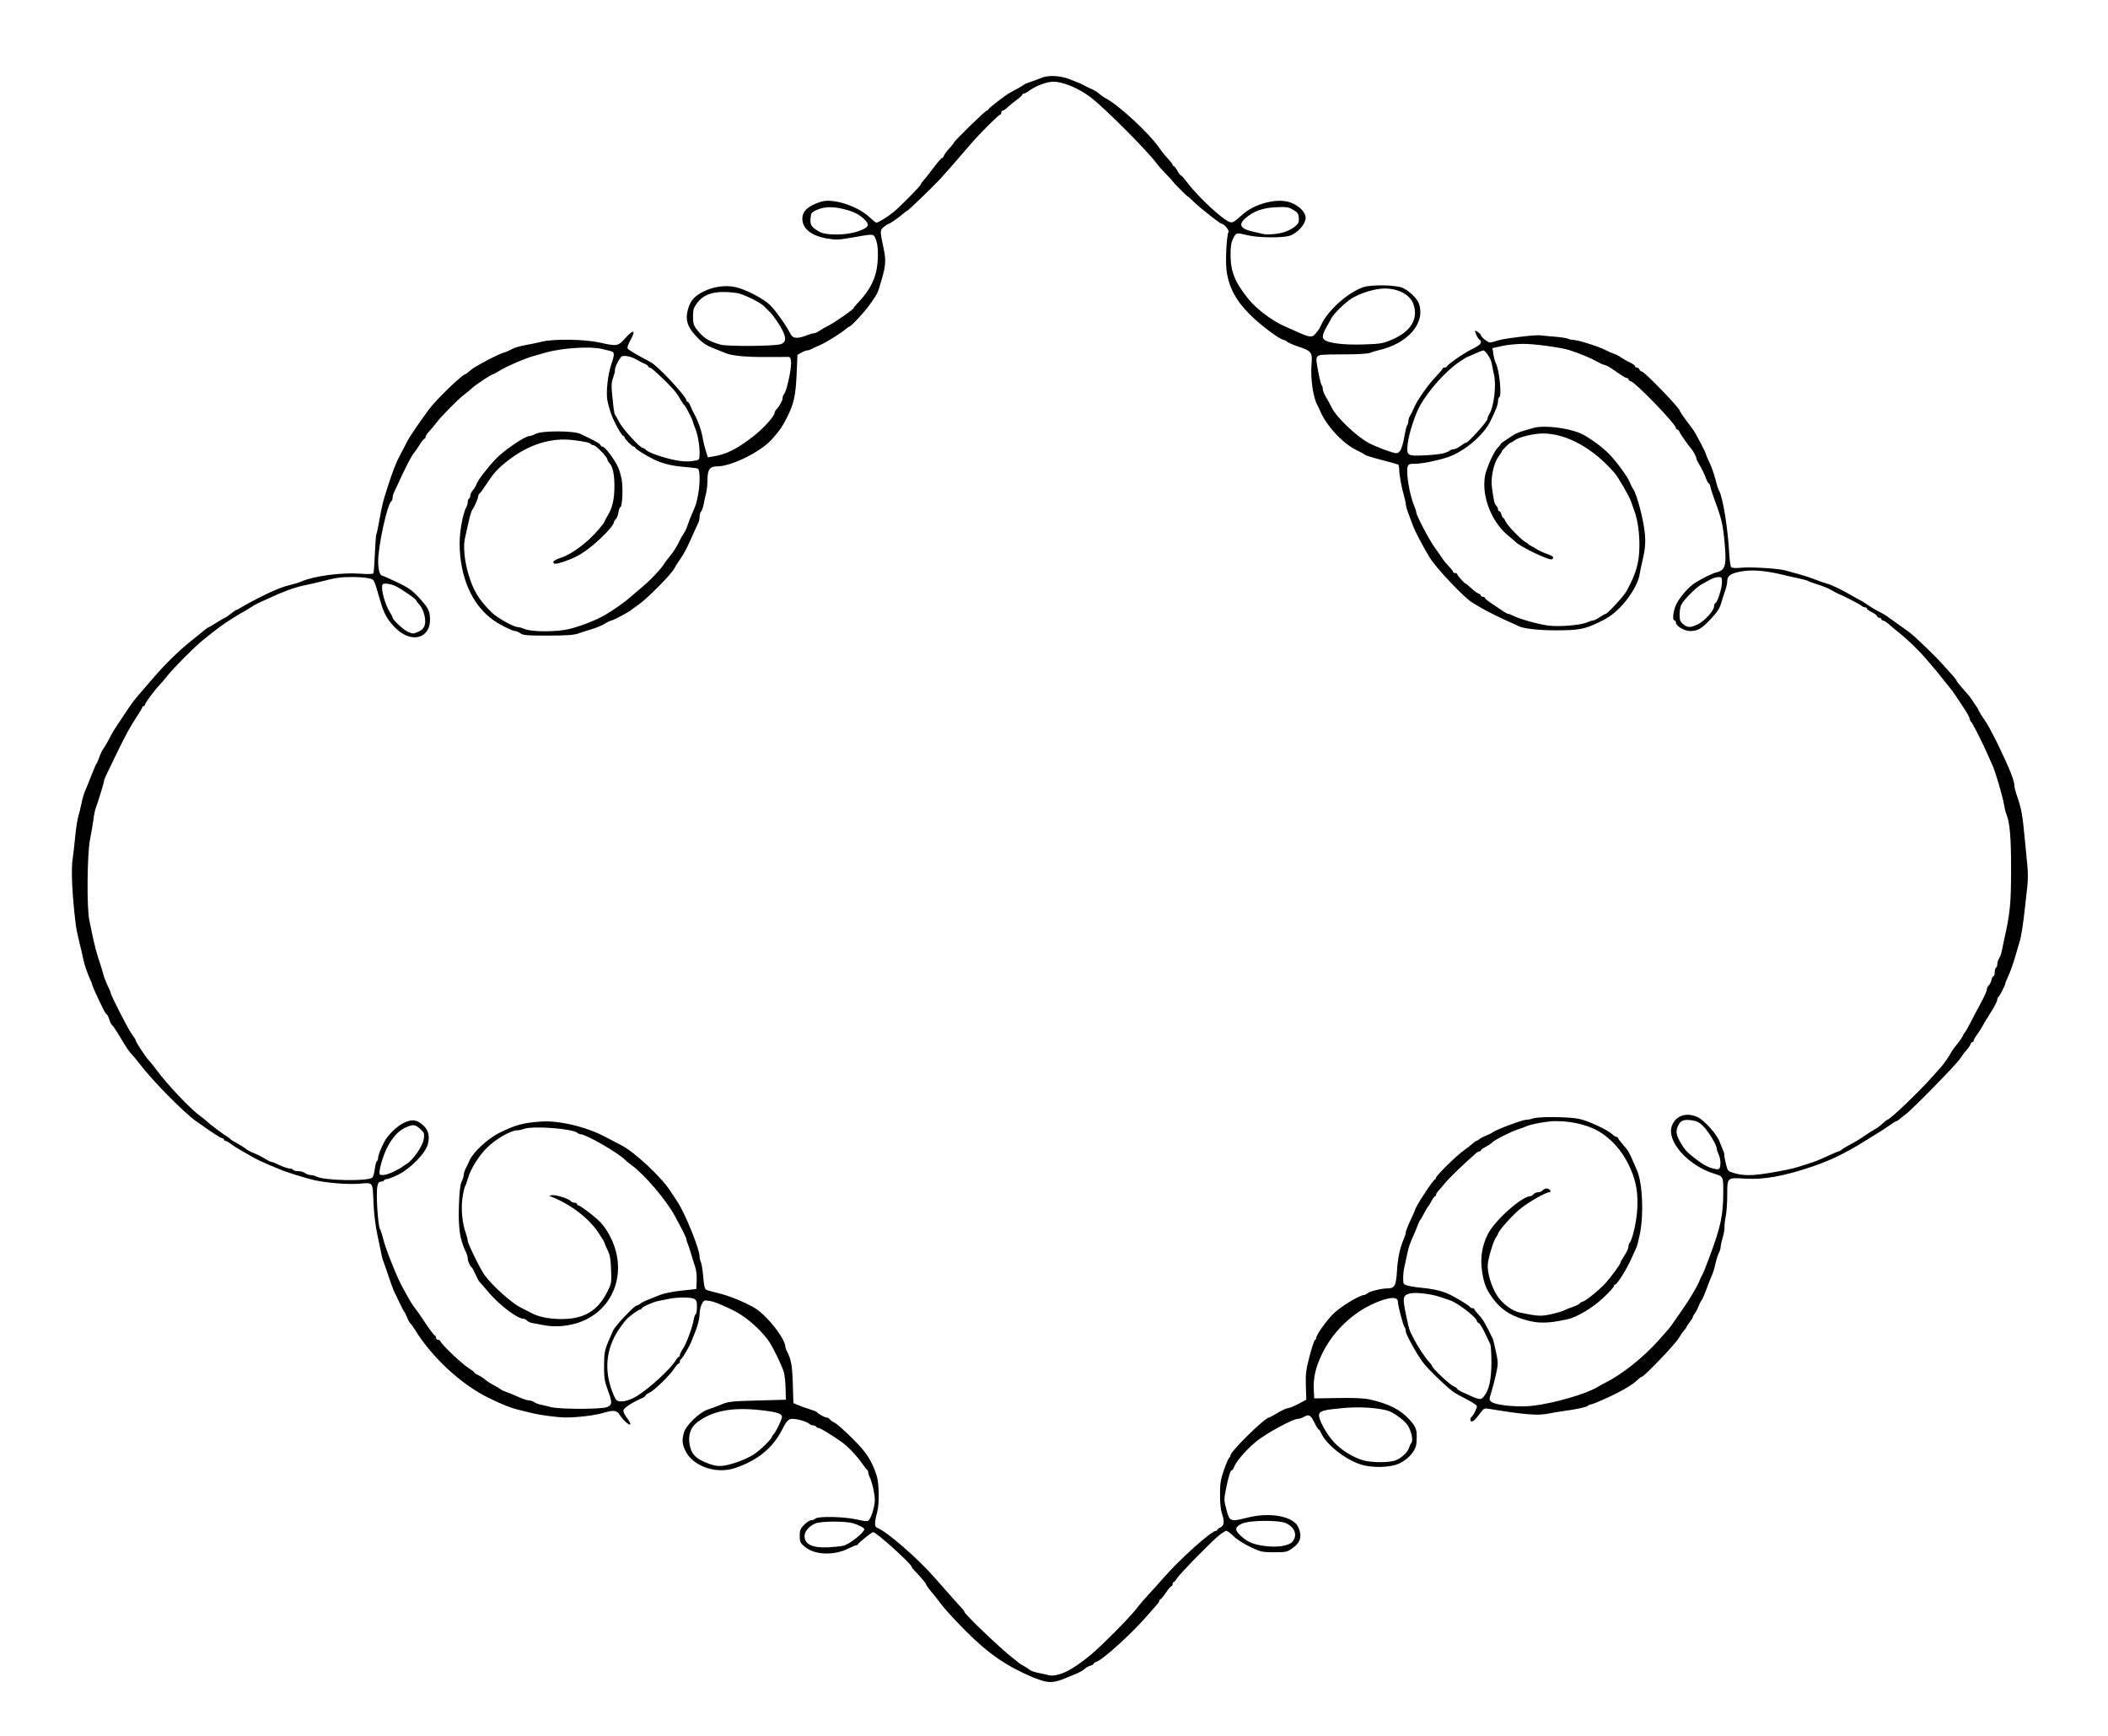 <?xml version="1.0" encoding="UTF-8" standalone="no"?>
<!-- Created with Inkscape (http://www.inkscape.org/) -->

<svg
   xmlns:dc="http://purl.org/dc/elements/1.1/"
   xmlns:cc="http://creativecommons.org/ns#"
   xmlns:rdf="http://www.w3.org/1999/02/22-rdf-syntax-ns#"
   xmlns:svg="http://www.w3.org/2000/svg"
   xmlns="http://www.w3.org/2000/svg"
   xmlns:sodipodi="http://sodipodi.sourceforge.net/DTD/sodipodi-0.dtd"
   xmlns:inkscape="http://www.inkscape.org/namespaces/inkscape"
   id="svg2"
   version="1.1"
   inkscape:version="0.48.4 r9939"
   width="1600"
   height="1318"
   sodipodi:docname="vintage_calligraphy_border.png">
  <defs
     id="defs6" />
  <sodipodi:namedview
     pagecolor="#ffffff"
     bordercolor="#666666"
     borderopacity="1"
     objecttolerance="10"
     gridtolerance="10"
     guidetolerance="10"
     inkscape:pageopacity="0"
     inkscape:pageshadow="2"
     inkscape:window-width="1920"
     inkscape:window-height="990"
     id="namedview4"
     showgrid="false"
     inkscape:zoom="0.5"
     inkscape:cx="888.99103"
     inkscape:cy="679"
     inkscape:window-x="-8"
     inkscape:window-y="20"
     inkscape:window-maximized="1"
     inkscape:current-layer="svg2" />
  <path
     style="fill:#000000"
     d="m 790,1275.403 c -2.475,-0.826 -5.4,-1.89 -6.5,-2.365 -20.25,-8.744 -33.497,-17.933 -50.591,-35.094 -7.536,-7.566 -15.651,-16.386 -18.033,-19.6 -2.382,-3.214 -6.028,-7.82 -8.103,-10.235 -2.075,-2.415 -3.773,-4.797 -3.773,-5.294 0,-0.793 -3.83,-5.344 -9.25,-10.992 -0.963,-1.003 -1.75,-2.077 -1.75,-2.388 0,-2.157 -26.887,-26.436 -29.275,-26.436 -1.012,0 -10.999,7.993 -11.558,9.25 -0.183,0.412 -0.793,0.75 -1.355,0.75 -0.562,0 -3.211,1.1 -5.887,2.444 -11,5.525 -25.598,4.953 -33.04,-1.296 -3.558,-2.987 -3.884,-3.68 -3.884,-8.254 0,-4.311 0.458,-5.465 3.351,-8.444 1.843,-1.898 4.228,-3.45 5.3,-3.45 1.072,0 2.511,-0.562 3.199,-1.25 1.951,-1.951 22.026,-1.523 31.481,0.67 5.742,1.332 8.128,1.52 8.942,0.706 2.13,-2.13 4.725,-10.662 4.725,-15.538 7.7e-4,-4.649 -2.162,-14.033 -4.108,-17.824 -0.49,-0.955 -0.891,-2.38 -0.891,-3.167 0,-0.787 -0.338,-1.58 -0.75,-1.764 -0.412,-0.183 -2.291,-2.583 -4.174,-5.333 C 650.52,1105.305 643.325,1097.772 639,1094.715 631.488,1089.404 622.644,1084 621.466,1084 c -0.741,0 -1.626,-0.45 -1.966,-1 -0.34,-0.55 -1.344,-1 -2.23,-1 -0.887,0 -2.323,-0.597 -3.191,-1.327 -1.996,-1.678 -8.909,-3.672 -12.729,-3.672 -2.806,0 -4.469,1.747 -7.607,7.992 -7.114,14.158 -18.813,23.712 -36.027,29.421 -14.505,4.811 -32.275,-1.618 -37.737,-13.653 -2.219,-4.889 -2.404,-7.638 -0.889,-13.261 1.456,-5.405 11.851,-15.513 17.986,-17.49 2.434,-0.784 7.125,-2.534 10.425,-3.888 5.529,-2.268 7.687,-2.507 27.5,-3.042 l 21.5,-0.58 -0.206,-8.5 c -0.113,-4.675 -0.728,-10.3 -1.366,-12.5 -1.505,-5.189 -9.201,-20.751 -12.141,-24.55 -7.745,-10.01 -17.943,-18.476 -27.787,-23.069 -10.396,-4.85 -13.037,-5.863 -16.887,-6.479 -3.607,-0.577 -3.966,-0.404 -5.486,2.644 -0.895,1.794 -1.633,5.104 -1.641,7.357 -0.013,3.703 -1.579,9.747 -3.912,15.096 -0.48,1.1 -1.463,3.575 -2.185,5.5 -1.483,3.954 -6.997,13.326 -8.139,13.833 -0.412,0.183 -0.75,0.971 -0.75,1.75 0,0.779 -0.39,1.417 -0.867,1.417 -0.477,0 -2.073,1.821 -3.546,4.048 -3.488,5.271 -15.188,16.608 -18.78,18.198 -1.544,0.683 -2.807,1.594 -2.807,2.023 0,0.429 -1.012,1.239 -2.25,1.799 -8.413,3.807 -14.279,7.634 -14.544,9.489 -0.163,1.138 1.059,3.76 2.735,5.869 1.666,2.097 2.762,4.245 2.435,4.775 -0.706,1.143 -5.854,-3.55 -8.172,-7.451 -1.908,-3.21 -4.917,-3.535 -12.069,-1.305 -5.979,1.865 -19.833,3.564 -28.686,3.519 -6.878,-0.035 -20.689,-1.919 -27.448,-3.743 -1.925,-0.52 -5.953,-1.522 -8.951,-2.227 -5.281,-1.242 -11.158,-3.583 -21.549,-8.583 -21.127,-10.167 -43.717,-31.018 -56.78,-52.411 -1.175,-1.925 -2.649,-3.95 -3.274,-4.5 -0.626,-0.55 -1.744,-2.575 -2.485,-4.5 -0.741,-1.925 -1.626,-3.725 -1.966,-4 -0.34,-0.275 -2.105,-3.65 -3.923,-7.5 -1.818,-3.85 -3.706,-7.787 -4.196,-8.748 -0.49,-0.961 -2.275,-5.911 -3.967,-11 -1.692,-5.089 -3.458,-10.152 -3.925,-11.252 -0.467,-1.1 -1.087,-3.35 -1.377,-5 -0.291,-1.65 -1.654,-8.175 -3.031,-14.5 -1.534,-7.052 -2.71,-16.321 -3.041,-23.964 -0.757,-17.525 0.073,-16.343 -10.899,-15.52 -9.015,0.676 -23.77,-0.491 -34.137,-2.7 -5.007,-1.067 -21.24,-6.095 -25,-7.744 -1.1,-0.482 -5.15,-2.156 -9,-3.719 -3.85,-1.563 -9.25,-4.105 -12,-5.649 -11.146,-6.258 -14.141,-8.058 -17.183,-10.328 C 173.566,867.069 171.653,866 171.067,866 170.48,866 170,865.55 170,865 c 0,-0.55 -0.562,-1.002 -1.25,-1.004 -1.203,-0.004 -6.677,-3.557 -19.854,-12.886 -9.418,-6.668 -32.744,-30.303 -42.581,-43.145 -2.302,-3.005 -5.227,-6.563 -6.5,-7.907 -2.318,-2.446 -2.906,-3.335 -10.273,-15.514 C 87.365,780.945 85.3,778 84.952,778 84.605,778 83.726,776.2 83,774 c -0.726,-2.2 -1.618,-4 -1.983,-4 -0.364,0 -1.604,-1.913 -2.754,-4.25 C 73.972,757.028 70,748.282 70,747.554 70,747.141 69.345,745.384 68.545,743.651 66.083,738.321 63.873,731.714 62.975,727 c -0.472,-2.475 -1.735,-7.875 -2.808,-12 -1.073,-4.125 -2.26,-9.975 -2.638,-13 -2.784,-22.283 -3.72,-42.504 -2.338,-50.5 0.38,-2.2 1.21,-9.395 1.843,-15.989 0.633,-6.594 1.725,-13.794 2.426,-16 0.701,-2.206 1.811,-6.711 2.467,-10.011 0.656,-3.3 1.819,-7.35 2.584,-9 0.765,-1.65 2.875,-6.825 4.689,-11.5 1.814,-4.675 3.549,-8.725 3.855,-9 0.307,-0.275 1.052,-1.85 1.657,-3.5 1.888,-5.152 2.255,-5.919 4.305,-9 1.098,-1.65 2.914,-4.8 4.036,-7 2.395,-4.695 4.058,-7.398 9.362,-15.223 2.154,-3.177 5.073,-7.53 6.488,-9.674 1.415,-2.143 4.217,-5.743 6.229,-8 2.011,-2.257 6.514,-7.478 10.007,-11.603 9.286,-10.967 20.201,-21.728 29.861,-29.437 4.675,-3.731 9.516,-7.634 10.758,-8.673 1.242,-1.04 2.501,-1.89 2.798,-1.89 0.297,0 3.003,-1.575 6.012,-3.5 3.009,-1.925 5.735,-3.5 6.058,-3.5 0.323,0 2.291,-1.35 4.374,-3 2.083,-1.65 4.069,-3 4.414,-3 0.344,0 2.305,-1.057 4.356,-2.349 3.903,-2.457 18.926,-10.162 23.23,-11.914 1.375,-0.56 3.85,-1.599 5.5,-2.311 1.65,-0.711 5.25,-1.817 8,-2.458 2.75,-0.641 6.35,-1.758 8,-2.482 9.686,-4.253 30.775,-7.078 44.921,-6.017 5.765,0.432 9.586,0.329 9.956,-0.27 0.33,-0.534 0.853,-7.177 1.162,-14.762 0.309,-7.585 0.789,-14.158 1.066,-14.606 0.277,-0.448 1.169,-4.531 1.982,-9.073 2.354,-13.148 2.965,-15.675 6.358,-26.258 4.224,-13.178 6.873,-19.924 10.209,-26 1.51,-2.75 3.634,-6.814 4.721,-9.032 1.781,-3.634 9.186,-14.578 16.779,-24.799 C 331.203,303.2 351.1,284 353.291,284 c 0.322,0 2.003,-1.295 3.735,-2.877 3.146,-2.873 21.246,-12.405 25.974,-13.678 1.375,-0.37 3.85,-1.467 5.5,-2.436 1.65,-0.97 6.15,-2.313 10,-2.986 3.85,-0.673 9.625,-1.875 12.833,-2.672 8.95,-2.224 32.301,-1.883 43.608,0.636 13.352,2.974 14.115,2.856 19.369,-2.987 6.693,-7.444 8.658,-6.773 4.092,1.397 -1.429,2.557 -2.374,5.234 -2.099,5.95 0.429,1.117 5.515,4.176 17.716,10.653 5.381,2.857 26.981,26.02 26.981,28.933 0,0.587 0.406,1.067 0.902,1.067 0.496,0 1.373,1.238 1.949,2.75 0.576,1.512 1.913,4.325 2.971,6.25 3.26,5.932 5.579,12.651 6.729,19.5 0.37,2.2 1.358,6.167 2.197,8.815 l 1.525,4.815 4.114,-0.654 c 9.932,-1.58 17.909,-5.591 30.437,-15.303 C 579.516,325.209 588,315.798 588,313.231 c 0,-0.598 0.568,-1.682 1.263,-2.409 2.39,-2.501 4.737,-6.755 4.737,-8.586 0,-1.009 0.389,-2.263 0.864,-2.785 1.435,-1.578 3.185,-7.508 4.681,-15.854 1.448,-8.08 1.129,-12.545 -0.903,-12.661 -0.628,-0.036 -8.432,-0.009 -17.342,0.06 -15.148,0.117 -26.116,-0.969 -30.799,-3.051 -1.1,-0.489 -4.377,-1.801 -7.282,-2.915 -7.441,-2.854 -10.06,-4.628 -15.407,-10.436 -6.032,-6.553 -7.643,-11.771 -5.849,-18.954 1.791,-7.171 4.904,-10.849 12.228,-14.447 7.527,-3.697 16.246,-4.897 23.919,-3.291 7.42,1.553 20.973,8.529 26.204,13.487 4.139,3.924 12.441,15.62 15.671,22.078 1.854,3.706 5.499,3.894 13.332,0.687 1.548,-0.634 3.504,-1.153 4.346,-1.153 0.842,0 2.725,-0.821 4.185,-1.824 1.46,-1.003 4.666,-2.848 7.125,-4.099 5.089,-2.59 18.902,-12.233 18.979,-13.25 0.028,-0.37 1.288,-1.951 2.801,-3.513 9.63,-9.945 14.247,-19.183 15.276,-30.571 0.8,-8.848 0.113,-15.82 -1.929,-19.59 -1.437,-2.652 -1.368,-2.653 -18.724,0.394 -8.914,1.565 -11.042,1.621 -17.774,0.47 C 615.772,178.994 609,173.526 609,166 c 0,-5.778 4.334,-9.733 14.101,-12.866 9.061,-2.907 27.86,3.152 37.125,11.966 2.255,2.145 4.463,3.9 4.906,3.9 1.487,0 8.323,-4.176 12.86,-7.856 C 683.375,156.779 699,140.89 699,139.782 c 0,-0.43 0.787,-1.585 1.75,-2.565 0.963,-0.981 4.348,-5.256 7.524,-9.5 3.176,-4.244 6.183,-7.717 6.683,-7.717 0.5,0 1.163,-0.787 1.474,-1.75 0.311,-0.963 2.141,-3.463 4.067,-5.556 C 722.424,110.601 724,108.635 724,108.325 724,107.264 747.828,84 748.915,84 749.512,84 750,83.658 750,83.24 c 0,-0.874 13.234,-11.13 16.646,-12.9 4.698,-2.437 8.903,-4.855 10.354,-5.952 0.825,-0.624 3.3,-1.68 5.5,-2.347 2.2,-0.667 5.538,-1.906 7.419,-2.753 5.38,-2.425 14.53,-2.052 22.081,0.9 8.539,3.338 9.234,3.637 11,4.723 0.825,0.508 3.272,1.697 5.438,2.642 2.166,0.946 4.866,2.596 6,3.668 1.134,1.072 3.378,2.638 4.987,3.48 9.76,5.11 32.963,26.6 40.271,37.299 1.69,2.475 4.7,6.22 6.689,8.321 1.988,2.102 3.615,4.239 3.615,4.75 0,0.511 0.379,0.929 0.843,0.929 0.463,0 1.691,1.575 2.727,3.5 1.037,1.925 2.218,3.5 2.626,3.5 0.407,0 2.519,2.362 4.691,5.25 8.481,11.271 27.715,29.11 32.749,30.374 2.135,0.536 2.945,0.037 9.68,-5.956 8.423,-7.495 23.458,-11.837 33.562,-9.693 7.517,1.595 14.121,7.422 14.121,12.46 0,4.654 -6.407,11.766 -12.176,13.517 -5.787,1.756 -23.67,1.538 -31.824,-0.387 -8.791,-2.076 -8.687,-2.098 -10.98,2.396 -1.55,3.039 -2.02,5.906 -2.02,12.322 0,12.743 3.335,21.051 13.501,33.633 6.363,7.876 18.939,17.22 28.499,21.176 1.375,0.569 4.525,1.967 7,3.108 10.263,4.728 12.67,5.182 14.824,2.799 2.701,-2.988 3.619,-4.337 4.87,-7.157 4.819,-10.86 19.856,-24.468 31.805,-28.785 5.921,-2.139 25.335,-1.836 30.198,0.472 5.316,2.522 11.05,8.178 12.381,12.213 4.885,14.802 -8.733,30.236 -31.079,35.223 -1.925,0.43 -4.767,1.289 -6.315,1.909 -1.721,0.69 -9.736,1.128 -20.628,1.128 -14.979,0 -18.02,0.25 -19.117,1.573 -1.08,1.301 -0.987,3.244 0.539,11.25 1.014,5.323 2.222,10.105 2.683,10.627 0.461,0.522 0.858,1.873 0.881,3 0.024,1.127 1.135,3.85 2.47,6.05 1.334,2.2 3.327,5.86 4.429,8.134 3.452,7.126 19.016,21.928 28.033,26.661 5.83,3.06 18.326,7.705 20.727,7.705 2.938,0 4.623,-3.481 6.292,-13 0.723,-4.125 1.695,-7.928 2.161,-8.45 0.465,-0.522 0.846,-1.885 0.846,-3.027 0,-1.143 0.595,-2.965 1.322,-4.05 0.727,-1.085 1.951,-3.548 2.72,-5.473 2.216,-5.548 10.46,-17.43 16.457,-23.722 3.025,-3.174 5.501,-6.11 5.501,-6.524 0,-0.415 0.637,-0.754 1.417,-0.754 0.779,0 1.567,-0.338 1.75,-0.75 0.807,-1.817 12.93,-10.219 19.083,-13.226 4.737,-2.315 6.75,-3.854 6.75,-5.162 0,-1.024 -0.367,-1.863 -0.815,-1.863 -0.448,0 -1.566,-1.575 -2.484,-3.5 -0.918,-1.925 -1.339,-3.486 -0.935,-3.468 1.068,0.046 4.234,2.571 4.234,3.376 0,1.307 5.298,5.592 6.896,5.577 0.882,-0.008 3.603,-0.711 6.046,-1.561 4.233,-1.474 28.843,-4.451 32.111,-3.884 0.854,0.148 5.579,0.589 10.5,0.98 4.921,0.391 9.705,1.109 10.631,1.595 0.926,0.486 2.66,0.884 3.854,0.884 3.348,0 18.933,4.838 23.962,7.438 2.475,1.28 5.625,2.664 7,3.076 1.375,0.412 3.844,1.702 5.487,2.868 1.643,1.165 4.681,2.884 6.75,3.82 2.07,0.936 3.763,2.173 3.763,2.75 0,0.577 0.627,1.049 1.393,1.049 0.766,0 1.652,0.675 1.969,1.5 0.317,0.825 1.142,1.5 1.834,1.5 1.907,0 28.805,27.842 28.805,29.817 0,0.459 1.913,3.367 4.25,6.464 2.337,3.097 5.032,6.739 5.987,8.095 2.19,3.109 9.763,17.696 9.763,18.805 0,0.456 1.167,3.189 2.593,6.074 1.426,2.885 3.405,8.476 4.397,12.425 0.993,3.949 2.186,7.774 2.651,8.5 2.947,4.601 6.857,28.651 7.922,48.723 0.245,4.621 0.866,8.909 1.379,9.528 0.621,0.749 3.213,0.919 7.746,0.51 7.603,-0.687 27.918,0.559 33.312,2.042 1.925,0.529 6.65,1.825 10.5,2.88 3.85,1.054 9.475,2.906 12.5,4.114 3.025,1.208 6.85,2.538 8.5,2.955 3.468,0.877 11.798,4.873 19,9.115 2.75,1.62 5.675,3.245 6.5,3.612 0.825,0.367 2.848,1.606 4.496,2.754 3.47,2.418 7.936,5.072 11.504,6.837 1.375,0.68 2.95,1.585 3.5,2.011 0.55,0.426 4.545,3.278 8.878,6.338 4.333,3.06 8.548,6.089 9.367,6.733 4.564,3.586 19.563,18.085 24.577,23.758 3.202,3.623 6.915,7.766 8.25,9.206 1.335,1.44 2.428,2.925 2.428,3.3 0,0.375 1.825,2.757 4.055,5.294 2.23,2.537 4.639,5.287 5.353,6.112 0.714,0.825 2.141,2.85 3.172,4.5 1.031,1.65 2.11,3.225 2.399,3.5 0.289,0.275 1.176,1.85 1.972,3.5 0.796,1.65 2.595,4.571 3.998,6.492 1.403,1.921 3.329,5.071 4.279,7 0.951,1.929 2.151,4.183 2.667,5.008 1.134,1.812 9.142,18.726 11.837,25 2.666,6.206 4.267,11.287 4.267,13.538 0,1.043 0.618,3.711 1.373,5.929 4.171,12.25 4.605,14.635 6.734,37.033 0.575,6.05 1.376,14.375 1.78,18.5 0.404,4.125 0.364,10.65 -0.089,14.5 -0.453,3.85 -1.251,11.05 -1.773,16 -1.246,11.82 -2.858,22.275 -4.008,26 -0.509,1.65 -2.103,7.05 -3.542,12 -1.439,4.95 -3.709,11.334 -5.045,14.187 -1.336,2.853 -2.428,5.553 -2.427,6 0,1.251 -4.406,9.77 -5.253,10.146 -0.412,0.183 -0.75,0.957 -0.75,1.72 0,1.493 -2.25,5.758 -6.663,12.632 -1.524,2.373 -3.621,5.89 -4.661,7.815 -1.04,1.925 -2.967,4.932 -4.283,6.683 -1.316,1.751 -2.393,3.663 -2.393,4.25 0,0.587 -0.42,1.067 -0.933,1.067 -0.513,0 -1.183,0.787 -1.489,1.75 -0.306,0.963 -1.63,2.907 -2.942,4.321 -1.312,1.414 -3.508,4.339 -4.879,6.5 -2.763,4.353 -36.322,38.635 -41.594,42.49 -1.835,1.342 -3.94,3.002 -4.678,3.69 -0.738,0.688 -1.652,1.25 -2.03,1.25 -0.378,0 -2.773,1.462 -5.321,3.25 -2.549,1.788 -5.534,3.784 -6.634,4.436 -1.1,0.652 -6.95,4.272 -13,8.043 -13.879,8.652 -25.084,14.065 -38.741,18.717 -21.503,7.325 -36.822,10.096 -51.025,9.231 -13.956,-0.85 -13.734,-1.048 -13.734,12.222 0,5.956 -0.498,13.252 -1.106,16.215 -0.608,2.963 -1.051,6.752 -0.983,8.422 0.067,1.669 -0.555,5.269 -1.383,8 -0.828,2.731 -1.514,5.865 -1.523,6.965 -0.01,1.1 -0.644,3.203 -1.411,4.673 -0.767,1.47 -1.895,5.07 -2.507,8 -0.612,2.93 -1.741,6.677 -2.508,8.327 -0.767,1.65 -2.625,6.375 -4.128,10.5 -1.503,4.125 -3.27,8.175 -3.927,9 -0.656,0.825 -1.792,3.075 -2.523,5 -0.731,1.925 -1.93,4.21 -2.665,5.079 -0.734,0.868 -1.335,1.951 -1.335,2.406 0,0.455 -1.125,2.302 -2.5,4.105 -1.375,1.803 -2.5,3.533 -2.5,3.844 0,0.312 -0.787,1.415 -1.75,2.452 -0.963,1.037 -2.875,3.807 -4.25,6.157 -2.535,4.331 -26.127,28.958 -27.742,28.958 -0.483,0 -2.208,1.3 -3.833,2.888 -2.494,2.438 -7.288,5.5 -14.425,9.212 -6.539,3.401 -18.997,8.9 -20.163,8.9 -0.79,0 -1.88,0.443 -2.422,0.985 -1.083,1.083 -8.609,2.757 -17.915,3.985 -3.3,0.435 -8.7,1.342 -12,2.016 -8.251,1.683 -18.097,0.912 -45.051,-3.528 -3.84,-0.633 -4.203,-0.467 -6.964,3.188 -3.84,5.083 -5.124,6.355 -6.414,6.355 -1.319,0 -1.422,-2.665 -0.135,-3.461 1.188,-0.734 4.063,-6.449 4.063,-8.077 0,-0.677 -2.812,-2.681 -6.25,-4.455 -3.438,-1.774 -8.064,-4.28 -10.281,-5.57 -4.425,-2.575 -20.459,-17.886 -24.544,-23.438 -4.881,-6.633 -12.926,-21.192 -12.926,-23.393 0,-1.213 -0.404,-2.634 -0.897,-3.156 -1.059,-1.122 -5.103,-16.5 -5.103,-19.404 0,-4.379 -8.002,-3.492 -20,2.217 -16.115,7.668 -30.101,21.706 -37.766,37.907 -4.768,10.078 -6.495,17.736 -6.051,26.828 l 0.317,6.497 18,-0.296 c 13.048,-0.215 19.788,0.104 24.5,1.159 14.017,3.138 23.255,7.864 29.863,15.279 5.402,6.061 5.894,7.744 5.22,17.864 -0.353,5.309 -5.532,11.612 -12.374,15.062 -6.987,3.522 -21.073,3.971 -30.209,0.963 -11.809,-3.888 -25.968,-15.183 -29.753,-23.734 -0.679,-1.535 -1.535,-2.79 -1.902,-2.79 -0.367,0 -1.629,-1.989 -2.806,-4.419 -3.093,-6.39 -4.514,-7.322 -8.009,-5.258 -1.561,0.922 -3.77,1.677 -4.908,1.677 -3.79,0 -24.232,11.105 -31.601,17.166 -7.401,6.088 -15.234,15.032 -16.713,19.084 -0.552,1.512 -1.375,2.75 -1.829,2.75 -1.073,0 -2.496,4.593 -4.483,14.464 -1.491,7.407 -1.483,8.422 0.115,14.5 2.703,10.282 2.85,10.345 16.25,7.01 17.619,-4.385 35.156,-0.961 38.716,7.559 2.864,6.854 1.455,11.436 -4.876,15.863 -3.884,2.716 -4.745,2.895 -13.745,2.863 -9.13,-0.032 -10.02,-0.233 -18.109,-4.094 -4.838,-2.309 -10.256,-5.809 -12.56,-8.113 -2.229,-2.229 -4.718,-4.053 -5.53,-4.053 -0.812,0 -3.678,1.891 -6.368,4.201 -7.347,6.311 -29.339,28.903 -31.196,32.046 -0.894,1.514 -1.979,2.752 -2.41,2.752 -0.431,0 -0.784,0.675 -0.784,1.5 0,0.825 -0.38,1.5 -0.844,1.5 -0.464,0 -2.376,2.249 -4.25,4.998 -1.874,2.749 -3.744,4.999 -4.157,5 -0.412,10e-4 -0.75,0.452 -0.75,1.002 0,0.55 -0.787,1.84 -1.75,2.866 -0.963,1.026 -3.775,4.239 -6.25,7.139 -12.126,14.21 -34.723,34.819 -40.019,36.501 -1.089,0.346 -1.981,1 -1.981,1.453 0,0.453 -1.113,1.103 -2.472,1.445 -1.36,0.341 -3.272,1.426 -4.25,2.41 -0.978,0.984 -3.803,2.608 -6.278,3.608 -2.475,1 -5.4,2.211 -6.5,2.691 -9.43,4.118 -13.62,4.586 -20.5,2.291 z m 15.715,-5.01 c 5.495,-1.845 14.128,-7.444 22.785,-14.778 8.82,-7.472 29.361,-28.275 34.18,-34.616 2.299,-3.025 6.574,-8.035 9.5,-11.133 2.926,-3.098 7.57,-8.241 10.32,-11.429 12.443,-14.423 36.907,-36.438 40.491,-36.438 0.555,0 1.009,-0.343 1.009,-0.763 0,-0.42 1.012,-1.207 2.25,-1.75 2.891,-1.268 3.301,-4.423 1.326,-10.217 -1.027,-3.014 -1.574,-8.135 -1.569,-14.698 0.01,-8.46 0.464,-11.402 2.863,-18.385 1.571,-4.572 3.368,-8.825 3.993,-9.45 0.625,-0.625 1.137,-1.558 1.137,-2.074 0,-2.969 26.122,-28.599 29.2,-28.651 0.385,-0.01 3.31,-1.586 6.5,-3.509 3.19,-1.924 6.7,-3.535 7.8,-3.58 1.1,-0.045 4.7,-1.509 8,-3.252 l 6,-3.17 -0.323,-10.5 c -0.282,-9.161 0.074,-12.03 2.792,-22.5 1.714,-6.6 3.546,-12.15 4.073,-12.333 0.527,-0.183 0.958,-0.819 0.958,-1.413 0,-2.389 7.42,-12.932 13,-18.472 5.501,-5.461 20.026,-14.282 23.518,-14.282 0.454,0 1.535,-0.598 2.404,-1.329 1.744,-1.468 10.707,-3.671 14.932,-3.671 5.7,0 6.776,-1.911 7.471,-13.27 0.607,-9.922 2.213,-17.395 5.267,-24.514 0.775,-1.806 1.409,-3.964 1.409,-4.796 0,-0.832 1.575,-4.876 3.5,-8.988 1.925,-4.112 3.5,-7.651 3.5,-7.866 0,-2.066 13.354,-22.557 15.25,-23.399 0.412,-0.183 0.75,-0.761 0.75,-1.283 0,-1.458 15.926,-17.064 21,-20.578 2.475,-1.714 5.494,-4.059 6.708,-5.211 1.214,-1.152 2.529,-2.095 2.921,-2.095 0.392,0 1.424,-0.601 2.292,-1.335 0.868,-0.734 3.154,-1.934 5.079,-2.665 1.925,-0.731 4.175,-1.861 5,-2.511 2.515,-1.98 22.52,-9.489 25.281,-9.489 1.424,0 3.776,-0.451 5.227,-1.003 4.015,-1.526 26.99,-1.331 34.992,0.298 6.944,1.414 21.512,8.204 25.429,11.853 1.093,1.018 2.457,1.852 3.03,1.852 0.573,0 1.049,0.338 1.057,0.75 0.01,0.412 1.791,2.775 3.962,5.25 3.799,4.332 4.566,5.615 7.628,12.75 0.767,1.788 2.041,4.713 2.831,6.5 4.202,9.506 5.333,32.727 2.335,47.968 -0.943,4.795 -2.123,9.52 -2.622,10.5 -0.499,0.98 -2.183,4.707 -3.744,8.282 -3.402,7.797 -10.96,20 -12.386,20 -0.561,0 -1.018,0.562 -1.015,1.25 0,0.688 -3.659,4.704 -8.138,8.925 -8.102,7.636 -20.237,14.874 -27.367,16.323 -10.126,2.058 -12.645,2.389 -18.589,2.443 -4.467,0.04 -9.276,-0.786 -14.933,-2.567 -10.686,-3.363 -17.37,-8.054 -23.333,-16.374 -4.705,-6.564 -6.252,-10.522 -7.696,-19.694 -1.609,-10.214 -0.104,-19.882 4.478,-28.764 5.351,-10.373 25.953,-28.644 32.201,-28.558 0.62,0.009 1.688,-0.659 2.372,-1.484 0.685,-0.825 2.26,-1.5 3.5,-1.5 1.24,0 2.833,-0.697 3.54,-1.548 0.707,-0.852 2.189,-1.414 3.294,-1.25 2.267,0.336 3.558,2.778 1.499,2.835 -2.906,0.08 -16.21,7.766 -22.437,12.963 -6.087,5.08 -16.396,16.751 -16.396,18.563 0,0.429 -0.601,1.49 -1.335,2.358 -1.79,2.118 -5.685,14.463 -6.361,20.162 -0.741,6.244 2.37,17.102 6.973,24.339 3.839,6.035 11.389,11.684 17.25,12.905 13.796,2.875 16.121,2.989 24.097,1.179 4.332,-0.983 8.776,-2.31 9.876,-2.948 1.1,-0.639 3.919,-1.775 6.264,-2.524 2.345,-0.75 4.763,-1.964 5.372,-2.698 0.609,-0.734 1.638,-1.335 2.286,-1.335 1.603,0 12.735,-9.062 17.191,-13.994 4.307,-4.767 11.385,-14.51 11.391,-15.679 0,-0.455 1.35,-2.852 2.996,-5.327 1.645,-2.475 2.993,-5.423 2.996,-6.55 0,-1.127 0.397,-2.478 0.876,-3 2.122,-2.313 5.223,-15.692 5.792,-24.987 0.746,-12.187 -0.59,-20.718 -4.799,-30.652 -4.679,-11.044 -11.461,-19.841 -20.365,-26.418 C 1208.499,854.745 1195.21,851 1180.624,851 c -5.707,0 -18.644,2.313 -22.124,3.955 -1.1,0.519 -4.025,1.599 -6.5,2.4 -5.379,1.74 -18.091,8.213 -19.5,9.93 -0.55,0.67 -2.688,2.107 -4.75,3.194 -2.062,1.087 -3.75,2.323 -3.75,2.748 0,0.425 -0.482,0.773 -1.071,0.773 -0.589,0 -1.706,0.562 -2.483,1.25 -11.011,9.753 -19.849,18.27 -23.473,22.622 -2.46,2.955 -5.036,5.96 -5.723,6.679 -0.688,0.719 -1.25,1.789 -1.25,2.378 0,0.589 -0.348,1.071 -0.773,1.071 -0.425,0 -1.658,1.688 -2.74,3.75 -1.082,2.062 -2.26,3.975 -2.618,4.25 -0.358,0.275 -1.688,2.525 -2.955,5 -1.268,2.475 -2.58,4.725 -2.916,5 -0.336,0.275 -1.196,2.075 -1.911,4 -0.715,1.925 -2.003,5.075 -2.863,7 -3.379,7.569 -4.109,9.716 -5.266,15.5 -0.66,3.3 -1.593,7.575 -2.073,9.5 -0.48,1.925 -0.875,5.603 -0.878,8.172 -0.01,4.404 0.181,4.729 3.244,5.662 1.788,0.544 6.4,1.277 10.25,1.629 8.34,0.761 14.558,2.106 20,4.323 4.541,1.85 16.828,9.245 17.333,10.431 0.183,0.43 0.971,0.783 1.75,0.783 0.779,0 1.421,0.338 1.425,0.75 0,0.412 1.552,2.378 3.438,4.368 2.887,3.045 5.311,7.176 10.494,17.882 0.399,0.825 1.538,5.398 2.53,10.162 1.711,8.216 1.717,9.065 0.113,16.5 -0.93,4.311 -2.538,10.539 -3.573,13.839 -1.797,5.731 -1.802,6.068 -0.116,7.524 3.155,2.722 20.774,4.39 31.93,3.022 15.77,-1.933 39.734,-8.858 48.312,-13.961 1.849,-1.1 4.937,-2.797 6.862,-3.772 12.433,-6.293 28.477,-19.108 39.828,-31.813 7.401,-8.284 9.33,-10.584 10.672,-12.722 0.55,-0.877 3.514,-5.123 6.587,-9.436 6.176,-8.668 12.65,-19.646 14.355,-24.342 0.3,-0.825 0.946,-2.175 1.435,-3 1.012,-1.704 1.665,-3.321 5.857,-14.5 8.3,-22.133 10.213,-31.215 10.246,-48.628 0.022,-11.698 -0.062,-11.877 -6.48,-13.827 -20.273,-6.159 -36.925,-24.907 -32.488,-36.577 2.961,-7.787 11.236,-10.463 19.695,-6.369 4.888,2.366 14.19,12.679 16.22,17.982 0.72,1.88 1.939,4.855 2.71,6.61 0.771,1.756 1.288,3.556 1.148,4 -0.14,0.444 0.375,3.4 1.143,6.567 1.388,5.723 1.428,5.769 6.416,7.25 8.563,2.543 16.8,2.002 40.157,-2.639 2.75,-0.546 6.8,-1.572 9,-2.279 2.2,-0.707 5.8,-1.856 8,-2.553 4.328,-1.372 6.932,-2.441 15.688,-6.44 3.128,-1.429 6.018,-2.598 6.421,-2.598 0.403,0 1.444,-0.61 2.312,-1.354 0.868,-0.745 4.054,-2.649 7.079,-4.23 3.025,-1.582 7.75,-4.467 10.5,-6.411 2.75,-1.944 6.221,-4.158 7.712,-4.919 1.492,-0.761 3.967,-2.598 5.5,-4.083 1.533,-1.485 3.337,-2.88 4.008,-3.101 2.756,-0.907 25.078,-22.393 34.779,-33.475 2.75,-3.142 5.465,-6.21 6.033,-6.819 1.598,-1.713 5.836,-7.83 7.133,-10.295 0.641,-1.219 1.659,-2.8 2.262,-3.514 3.275,-3.878 7.072,-9.174 7.072,-9.864 0,-0.435 0.562,-1.399 1.25,-2.142 0.688,-0.743 2.592,-4.038 4.231,-7.321 1.64,-3.284 5.127,-9.879 7.75,-14.655 2.623,-4.777 4.769,-9.559 4.769,-10.628 0,-1.069 0.646,-2.479 1.436,-3.134 0.79,-0.655 1.725,-2.51 2.079,-4.122 0.354,-1.612 1.058,-2.931 1.564,-2.931 0.506,0 0.92,-1.323 0.92,-2.941 0,-1.618 0.45,-3.219 1,-3.559 0.55,-0.34 1,-1.616 1,-2.837 0,-1.22 0.608,-3.106 1.35,-4.191 0.743,-1.085 1.639,-3.548 1.992,-5.473 0.353,-1.925 1.1,-5.525 1.66,-8 4.667,-20.626 5.354,-27.337 5.426,-53 0.07,-24.804 -0.927,-36.786 -3.577,-43 -0.586,-1.375 -1.414,-4.75 -1.84,-7.5 -0.849,-5.488 -6.325,-24.242 -8.468,-29 -0.743,-1.65 -2.336,-5.25 -3.54,-8 -4.133,-9.441 -11.452,-24.001 -12.727,-25.321 -0.702,-0.727 -1.276,-1.887 -1.276,-2.579 0,-0.691 -1.42,-3.472 -3.156,-6.179 -5.658,-8.823 -10.091,-15.308 -11.733,-17.167 -0.886,-1.003 -3.161,-3.833 -5.057,-6.289 -1.895,-2.456 -4.225,-5.365 -5.177,-6.465 -0.952,-1.1 -4.402,-5.15 -7.665,-9 -5.735,-6.765 -14.579,-15.326 -21.178,-20.5 -1.754,-1.375 -4.841,-3.962 -6.861,-5.749 -2.02,-1.787 -4.235,-3.25 -4.923,-3.25 C 1428.562,471 1428,470.55 1428,470 c 0,-0.55 -0.627,-1 -1.393,-1 -0.766,0 -1.625,-0.604 -1.908,-1.342 -0.283,-0.738 -2.131,-2.109 -4.107,-3.047 -1.976,-0.937 -3.592,-2.133 -3.592,-2.658 0,-0.524 -0.643,-0.953 -1.429,-0.953 -0.786,0 -2.027,-0.562 -2.759,-1.25 -1.172,-1.102 -13.787,-7.602 -17.813,-9.18 -0.825,-0.323 -3.058,-1.528 -4.962,-2.677 -1.904,-1.149 -6.404,-2.992 -10,-4.096 -3.596,-1.104 -6.988,-2.334 -7.538,-2.734 -0.55,-0.4 -3.7,-1.285 -7,-1.966 -3.3,-0.681 -7.575,-1.634 -9.5,-2.117 -16.216,-4.073 -26.557,-4.892 -36.201,-2.867 -6.396,1.343 -8.799,3.261 -8.799,7.022 0,1.554 -0.617,4.521 -1.37,6.595 -0.753,2.074 -2.13,6.37 -3.06,9.547 -1.32,4.512 -3.029,7.209 -7.806,12.315 C 1291.618,477.232 1288.636,479 1282.894,479 1278.364,479 1272,475.173 1272,472.449 1272,471.652 1271.55,471 1271,471 c -1.959,0 -0.991,-7.833 1.58,-12.788 2.886,-5.564 9.375,-12.898 13.92,-15.736 5.753,-3.592 13.021,-7.183 16,-7.905 7.129,-1.728 8.105,-5.124 6.498,-22.593 -1.246,-13.546 -2.28,-18.09 -7.047,-30.979 -1.729,-4.675 -3.377,-9.738 -3.661,-11.25 -0.284,-1.512 -0.855,-2.75 -1.268,-2.75 -0.413,0 -1.544,-2.138 -2.515,-4.75 -0.97,-2.612 -3.052,-6.888 -4.627,-9.5 -1.574,-2.612 -2.616,-4.75 -2.315,-4.75 0.521,0 -2.511,-5.949 -3.568,-7 -1.699,-1.69 -8.806,-11.797 -9.318,-13.25 -0.339,-0.963 -1.081,-1.75 -1.648,-1.75 -0.567,0 -1.031,-0.514 -1.031,-1.142 0,-2.888 -30.082,-34.114 -34.09,-35.386 -1.051,-0.333 -1.91,-1.026 -1.91,-1.539 0,-0.513 -0.468,-0.933 -1.04,-0.933 -0.572,0 -2.26,-0.821 -3.75,-1.825 -1.49,-1.004 -4.808,-3.254 -7.373,-5 -2.565,-1.746 -5.265,-3.18 -6,-3.187 -0.735,-0.007 -3.361,-1.184 -5.837,-2.616 -4.085,-2.364 -12.684,-5.932 -20.5,-8.506 -6.238,-2.054 -26.352,-4.83 -35.127,-4.848 -5.02,-0.01 -12.375,0.715 -16.344,1.612 l -7.217,1.63 0.693,4.62 c 0.381,2.541 1.18,5.52 1.776,6.62 2.678,4.944 4.749,24.746 2.719,26 -0.55,0.34 -1,1.701 -1,3.025 0,2.574 -1.591,6.747 -5.845,15.333 -5.381,10.859 -20.253,23.297 -32.655,27.309 -7.974,2.58 -19.163,4.833 -23.996,4.833 -4.561,0 -5.469,0.313 -6.03,2.082 -1.484,4.675 1.429,21.91 5.166,30.57 0.748,1.733 1.36,3.692 1.36,4.353 0,2.126 9.726,20.707 13.707,26.188 2.121,2.919 4.706,6.647 5.745,8.283 1.039,1.636 3.387,4.518 5.218,6.403 1.831,1.885 3.329,3.809 3.329,4.275 0,0.466 0.675,0.847 1.5,0.847 0.825,0 1.5,0.35 1.5,0.777 0,0.911 5.628,7.223 6.441,7.223 0.305,0 2.223,1.574 4.263,3.498 2.04,1.924 4.516,3.754 5.502,4.067 0.987,0.313 1.794,0.989 1.794,1.502 0,0.513 0.675,0.933 1.5,0.933 0.825,0 1.5,0.375 1.5,0.834 0,0.459 2.587,2.551 5.75,4.649 3.163,2.098 6.969,4.648 8.46,5.666 1.49,1.018 3.141,1.851 3.669,1.851 0.528,0 2.233,0.659 3.791,1.464 4.762,2.463 19.436,6.533 26.831,7.441 8.218,1.009 24.538,-0.375 29.151,-2.472 1.733,-0.788 3.766,-1.433 4.518,-1.433 0.752,0 3.022,-1.125 5.046,-2.5 2.023,-1.375 4.04,-2.503 4.482,-2.507 1.361,-0.013 13.69,-13.388 15.709,-17.042 7.425,-13.44 9.838,-21.814 9.925,-34.45 0.07,-10.126 -1.313,-19.819 -3.782,-26.5 -0.914,-2.475 -2.066,-5.775 -2.56,-7.334 -1.114,-3.518 -9.661,-18.326 -12.437,-21.547 -16.191,-18.79 -36.33,-29.96 -54.24,-30.083 -6.776,-0.046 -17.969,2.584 -21.404,5.03 -1.494,1.064 -2.97,1.935 -3.278,1.935 -0.728,0 -6.63,5.764 -6.63,6.475 0,0.298 -1.27,2.295 -2.821,4.437 -3.422,4.723 -5.742,15.669 -4.817,22.721 1.335,10.174 1.946,12.817 3.272,14.143 0.752,0.752 1.367,2.01 1.367,2.795 0,0.786 0.441,1.429 0.981,1.429 0.54,0 1.263,1.125 1.609,2.5 0.345,1.375 0.919,2.5 1.275,2.5 0.356,0 1.228,1.311 1.937,2.913 1.301,2.938 11.685,13.682 14.941,15.458 0.967,0.527 1.982,1.255 2.257,1.617 0.275,0.362 1.175,0.968 2,1.346 0.825,0.378 2.85,1.549 4.5,2.601 1.65,1.052 5.138,2.658 7.75,3.569 4.715,1.644 5.737,2.767 3.678,4.04 -1.913,1.183 -25.144,-10.04 -27.928,-13.492 -0.275,-0.341 -2.632,-2.342 -5.237,-4.446 -10.758,-8.689 -18.361,-25.059 -18.165,-39.113 0.078,-5.596 0.822,-8.784 3.696,-15.832 1.979,-4.854 4.747,-9.975 6.152,-11.38 1.405,-1.405 2.557,-2.83 2.561,-3.168 0,-0.338 1.691,-1.695 3.75,-3.016 2.059,-1.321 4.868,-3.141 6.243,-4.044 1.375,-0.903 4.525,-2.215 7,-2.915 2.475,-0.701 5.883,-1.694 7.573,-2.207 7.905,-2.4 26.258,-0.312 36.298,4.129 5.595,2.475 16.035,10.025 21.349,15.439 5.617,5.723 14.178,17.399 15.762,21.5 0.744,1.925 1.826,4.115 2.404,4.866 3.064,3.983 8.515,25.027 9.229,35.634 0.411,6.106 0.028,10.249 -1.617,17.5 -1.185,5.225 -2.4,11.008 -2.698,12.851 -1.031,6.362 -7.807,17.492 -14.949,24.554 -5.269,5.21 -8.93,7.759 -15.851,11.037 -11.021,5.22 -15.287,6.01 -32.5,6.02 -13.349,0.008 -24.949,-1.323 -28.611,-3.284 -1.039,-0.556 -3.689,-1.778 -5.889,-2.714 -6.38,-2.717 -19.728,-9.379 -23,-11.478 -1.65,-1.059 -4.35,-2.679 -6,-3.6 -5.794,-3.235 -27.786,-26.513 -32.486,-34.386 -5.54,-9.28 -10.823,-19.375 -12.561,-24 -0.723,-1.925 -2.246,-5.969 -3.384,-8.986 -1.138,-3.017 -2.069,-6.308 -2.069,-7.312 0,-1.004 -0.624,-3.936 -1.387,-6.514 -1.829,-6.185 -3.614,-16.03 -3.614,-19.939 0,-1.722 -0.345,-3.344 -0.767,-3.605 -0.422,-0.261 -6.13,-1.857 -12.684,-3.548 -6.554,-1.691 -12.172,-3.422 -12.483,-3.849 -0.311,-0.426 -3.266,-2.067 -6.566,-3.646 -10.589,-5.067 -23.462,-19.186 -27.904,-30.602 -0.321,-0.825 -0.976,-2.175 -1.457,-3 -3.442,-5.914 -5.583,-20.491 -4.658,-31.712 0.729,-8.838 -0.059,-9.874 -10.028,-13.201 -3.825,-1.276 -7.664,-2.943 -8.533,-3.704 C 976.053,258.622 974.903,258 974.365,258 c -2.67,0 -17.547,-11.128 -25.473,-19.054 -11.07,-11.07 -16.331,-21.023 -17.954,-33.97 -0.925,-7.381 0.102,-26.614 1.547,-28.952 C 933.153,174.943 929.152,170 927.609,170 926.201,170 910.234,157.407 905.202,152.329 903.388,150.498 901.671,149 901.387,149 900.851,149 890,138.013 890,137.47 c 0,-0.169 -2.144,-2.481 -4.764,-5.139 -2.62,-2.658 -5.944,-6.422 -7.386,-8.365 -7.025,-9.468 -38.309,-40.896 -49.37,-49.598 -9.012,-7.09 -21.369,-12.338 -29.097,-12.358 -4.634,-0.012 -13.323,3.219 -17.978,6.685 C 779.704,69.963 777.791,71 777.156,71 776.52,71 776,71.374 776,71.83 c 0,0.457 -1.913,2.226 -4.25,3.931 -2.337,1.705 -5.468,4.257 -6.956,5.67 C 763.305,82.844 761.618,84 761.044,84 760.47,84 760,84.675 760,85.5 c 0,0.825 -0.392,1.5 -0.871,1.5 -1.087,0 -16.077,14.973 -22.129,22.102 -7.183,8.463 -19.964,23.048 -24.01,27.398 -5.601,6.023 -23.77,23.5 -24.43,23.5 -0.318,0 -1.811,1.095 -3.319,2.433 -3.236,2.872 -10.029,7.552 -11.036,7.603 -0.388,0.02 -1.936,1.044 -3.44,2.275 -2.962,2.425 -2.956,2.935 0.188,17.689 1.56,7.321 1.223,11.981 -1.556,21.5 -3.546,12.149 -2.724,10.433 -9.806,20.465 C 655.934,237.148 645.749,248 644.543,248 c -0.299,0 -1.331,0.699 -2.293,1.553 -3.519,3.123 -14.899,10.235 -19.759,12.347 -2.745,1.193 -5.773,2.604 -6.728,3.135 -0.955,0.531 -2.381,0.965 -3.169,0.965 -0.788,0 -2.754,0.758 -4.369,1.685 l -2.936,1.685 -0.64,14.565 c -0.717,16.308 -2.047,22.369 -7.153,32.608 C 593.879,323.796 592.023,326.507 586,333.332 577.554,342.904 555.223,354 544.407,354 c -5.7,0 -7.399,2.394 -7.431,10.473 -0.013,3.315 -0.497,7.827 -1.075,10.027 -0.578,2.2 -1.4,5.934 -1.825,8.299 -0.425,2.364 -1.291,4.817 -1.925,5.45 C 531.518,388.882 531,390.666 531,392.214 c 0,1.547 -0.418,3.595 -0.928,4.55 -0.511,0.955 -1.81,3.761 -2.888,6.236 -5.275,12.112 -7.693,16.879 -10.716,21.131 -1.811,2.547 -4.022,6.042 -4.914,7.767 -2.202,4.258 -20.867,23.041 -27.053,27.222 -2.75,1.859 -5.225,3.644 -5.5,3.966 C 478.034,464.218 465.295,471 464.134,471 c -0.646,0 -2.852,1.053 -4.904,2.34 -2.052,1.287 -6.43,3.146 -9.73,4.131 -3.3,0.985 -8.025,2.503 -10.5,3.373 -3.462,1.217 -8.766,1.591 -23,1.619 -16.049,0.032 -18.828,-0.195 -20.973,-1.713 -1.36,-0.963 -3.209,-1.75 -4.109,-1.75 -1.93,0 -10.988,-4.488 -15.938,-7.897 -16.552,-11.399 -26.111,-32.983 -26.111,-58.96 0,-9.188 2.54,-22.647 5.166,-27.379 0.53,-0.955 0.964,-2.616 0.964,-3.691 0,-1.075 0.45,-2.233 1,-2.573 0.55,-0.34 1,-1.423 1,-2.406 0,-0.983 0.887,-2.81 1.97,-4.06 1.084,-1.249 2.272,-3.221 2.64,-4.381 0.934,-2.944 7.794,-11.934 14.769,-19.356 5.896,-6.274 22.058,-17.291 25.382,-17.303 0.956,-0.003 3.088,-0.739 4.738,-1.635 4.682,-2.543 28.727,-2.535 34.074,0.01 11.483,5.466 14.7,7.247 15.147,8.381 0.271,0.688 0.954,1.25 1.518,1.25 1.927,0 9.126,9.552 12.059,16 0.876,1.925 2.058,6.123 2.627,9.329 1.099,6.185 0.355,20.671 -1.061,20.671 -0.463,0 -1.128,1.792 -1.478,3.981 -0.35,2.19 -1.255,4.495 -2.012,5.122 -0.756,0.628 -1.381,1.649 -1.389,2.269 -0.032,2.678 -10.793,13.768 -20.093,20.707 -5.761,4.299 -10.885,6.931 -18.179,9.34 C 421.814,428.369 420,428.409 420,426.593 c 0,-0.83 2.269,-2.121 5.535,-3.148 6.153,-1.935 14.732,-7.566 22.163,-14.547 C 452.611,404.284 459,396.758 459,395.586 c 0,-0.344 1.046,-2.305 2.324,-4.356 3.562,-5.717 5.115,-12.815 5.022,-22.956 -0.082,-8.976 -1.352,-14.332 -4.054,-17.095 -0.711,-0.727 -1.3,-1.852 -1.309,-2.5 C 460.958,346.914 452.279,338 450.586,338 c -0.808,0 -1.71,-0.392 -2.006,-0.871 -0.668,-1.081 -5.042,-2.058 -13.911,-3.107 -16.408,-1.941 -33.233,3.328 -48.669,15.243 -8.092,6.246 -10.985,9.39 -16.781,18.235 -2.523,3.85 -4.954,7.15 -5.403,7.333 -0.449,0.183 -0.816,0.956 -0.816,1.716 0,1.604 -2.898,8.258 -4.553,10.451 -0.622,0.825 -1.904,5.1 -2.849,9.5 -0.944,4.4 -2.151,9.8 -2.681,12 -1.41,5.852 -0.429,16.803 2.374,26.5 3.814,13.199 8.058,20.249 18.108,30.084 C 377.415,469.013 389.982,476 393.035,476 c 0.946,0 3.402,0.702 5.457,1.561 5.175,2.162 23.758,2.176 33.008,0.024 8.726,-2.03 21.266,-6.92 28,-10.919 6.215,-3.691 13.562,-8.81 17.576,-12.248 2.517,-2.155 7.216,-6.168 10.444,-8.918 5.181,-4.414 7.418,-6.632 13.48,-13.367 0.825,-0.916 2.321,-2.931 3.323,-4.476 1.003,-1.546 2.803,-3.927 4,-5.291 2.443,-2.784 6.127,-8.65 7.691,-12.246 0.57,-1.309 1.862,-3.559 2.872,-5 1.01,-1.441 2.398,-4.419 3.086,-6.619 0.687,-2.2 2.161,-6.025 3.275,-8.5 2.999,-6.662 3.401,-7.927 4.63,-14.56 1.607,-8.67 1.475,-19.091 -0.251,-19.753 -0.756,-0.29 -5.143,-0.84 -9.75,-1.222 -9.988,-0.829 -16.61,-2.43 -23.376,-5.653 -5.997,-2.857 -13.87,-7.779 -14.333,-8.961 C 481.983,339.383 481.455,339 480.994,339 479.854,339 474,333.077 474,331.923 474,331.415 473.655,331 473.234,331 c -1.275,0 -7.19,-10.583 -9.352,-16.732 -1.115,-3.172 -2.418,-7.903 -2.894,-10.513 -1.111,-6.087 0.365,-19.487 2.991,-27.16 2.717,-7.94 2.611,-9.425 -0.729,-10.173 -1.512,-0.339 -4.325,-1.02 -6.25,-1.513 -8.486,-2.176 -30.199,-0.825 -42.5,2.644 -2.75,0.775 -7.25,2.049 -10,2.829 -6.645,1.886 -20.242,7.8 -25.355,11.027 C 376.887,282.834 374.742,284 374.378,284 c -1.212,0 -13.116,7.853 -16.019,10.566 -1.573,1.47 -4.434,3.838 -6.359,5.26 -4.239,3.133 -17.232,16.331 -20.844,21.173 -1.436,1.925 -3.859,4.823 -5.384,6.44 -1.525,1.617 -2.773,3.529 -2.773,4.25 0,0.721 -0.36,1.31 -0.801,1.31 -0.44,0 -2.128,2.103 -3.75,4.674 -1.622,2.571 -3.399,5.158 -3.949,5.75 -1.97,2.12 -6.609,11.109 -13.2,25.576 -0.877,1.925 -1.978,4.281 -2.447,5.236 -0.469,0.955 -0.853,2.616 -0.853,3.691 0,1.075 -0.438,2.225 -0.974,2.557 -2.968,1.834 -10.034,34.028 -9.991,45.516 0.026,6.755 1.289,11 3.274,11 0.324,0 5.224,2.196 10.89,4.881 8.284,3.925 11.383,6.03 15.827,10.75 7.96,8.454 9.247,10.841 9.369,17.378 0.271,14.588 -13.951,18.547 -25.723,7.161 -6.115,-5.915 -9.067,-10.908 -11.642,-19.694 -5.542,-18.911 -4.776,-17.311 -8.82,-18.434 -2.041,-0.567 -7.866,-1.033 -12.946,-1.036 -8.874,-0.005 -12.19,0.488 -24.264,3.612 -3.025,0.783 -8.65,2.06 -12.5,2.838 -6.495,1.313 -16.401,4.93 -26,9.493 -2.2,1.046 -5.582,2.581 -7.516,3.412 -1.934,0.831 -5.216,2.664 -7.294,4.075 -2.078,1.41 -3.969,2.564 -4.201,2.564 -0.232,0 -4.15,2.33 -8.706,5.179 -7.545,4.718 -11.513,7.641 -23.238,17.123 -5.881,4.755 -21.545,20.483 -26.079,26.185 -2.181,2.742 -5.09,6.152 -6.465,7.577 -3.748,3.884 -11,13.704 -11,14.894 0,0.574 -0.45,1.043 -1,1.043 -0.55,0 -1,0.399 -1,0.886 0,0.487 -1.889,3.715 -4.198,7.173 C 99.055,551.168 95.186,558.236 88.51,572 79.901,589.747 79,591.699 79.004,592.6 c 0.006,1.196 -4.881,17.223 -6.22,20.4 -0.58,1.375 -1.42,5.425 -1.868,9 -0.448,3.575 -1.599,10.325 -2.558,15 -2.223,10.837 -2.599,52.077 -0.561,61.5 0.714,3.3 1.744,8.25 2.288,11 1.36,6.865 3.857,16.293 5.431,20.5 0.72,1.925 1.881,5.75 2.581,8.5 0.699,2.75 2.313,7.09 3.587,9.645 1.273,2.555 2.315,5.006 2.315,5.448 0,1.766 13.515,28.146 16.165,31.551 1.559,2.004 2.835,4.071 2.835,4.594 0,1.197 7.938,13.251 10.051,15.262 0.867,0.825 3.57,4.2 6.007,7.5 7.959,10.775 25.124,28.917 32.441,34.286 2.75,2.018 5.45,4.181 6,4.807 1.235,1.406 12.006,9.484 14.755,11.066 1.108,0.638 2.291,1.538 2.63,2 0.338,0.462 2.64,1.918 5.115,3.236 2.475,1.317 5.4,3.161 6.5,4.098 1.1,0.936 3.921,2.446 6.269,3.354 2.348,0.908 6.052,2.777 8.23,4.152 2.178,1.375 4.426,2.5 4.994,2.5 0.568,0 1.815,0.395 2.77,0.878 4.593,2.322 9.489,4.122 11.211,4.122 1.049,0 2.185,0.45 2.525,1 0.34,0.55 2.08,1 3.868,1 1.787,0 4.123,0.661 5.191,1.468 1.068,0.807 2.983,1.482 4.257,1.5 1.274,0.018 3.25,0.532 4.391,1.143 5.803,3.106 38.874,3.727 42.405,0.796 0.641,-0.532 1.471,-3.421 1.846,-6.421 0.375,-3 1.1,-5.713 1.611,-6.029 0.511,-0.316 0.93,-1.433 0.93,-2.482 0,-1.925 1.943,-6.957 4.816,-12.475 2.722,-5.227 10.162,-12.244 15.346,-14.474 5.895,-2.536 9.037,-2.123 13.625,1.793 4.355,3.717 5.595,8.28 3.988,14.681 -1.728,6.884 -13.368,18.768 -22.855,23.334 -3.618,1.741 -7.304,3.166 -8.191,3.166 -0.887,0 -1.89,0.45 -2.23,1 -0.34,0.55 -1.471,1 -2.514,1 -1.392,0 -2.079,0.977 -2.586,3.679 -1.044,5.566 0.395,29.015 1.973,32.134 0.747,1.478 1.936,5.142 2.642,8.143 1.721,7.316 11.274,30.961 14.967,37.043 0.501,0.825 2.118,3.75 3.593,6.5 1.475,2.75 3.91,6.575 5.409,8.5 1.5,1.925 3.901,5.3 5.335,7.5 4.897,7.51 8.935,13 9.808,13.333 0.48,0.183 0.872,0.971 0.872,1.75 0,0.779 0.637,1.417 1.417,1.417 0.779,0 1.567,0.42 1.75,0.933 0.986,2.759 16.608,17.563 22.083,20.926 2.062,1.267 3.75,2.607 3.75,2.978 0,0.371 1.296,1.248 2.88,1.949 1.584,0.701 4.046,2.277 5.471,3.501 1.425,1.224 4.291,3.101 6.37,4.17 2.078,1.069 4.454,2.475 5.279,3.125 0.825,0.65 2.625,1.51 4,1.912 1.375,0.402 5.344,2.03 8.82,3.618 3.476,1.588 7.313,2.887 8.527,2.887 1.214,0 3.095,0.613 4.18,1.363 1.085,0.75 3.323,1.613 4.973,1.918 1.65,0.306 5.025,1.112 7.5,1.792 6.443,1.77 38.503,1.79 42.76,0.026 4.052,-1.678 4.116,-3.394 0.49,-13.179 -2.354,-6.353 -2.75,-8.931 -2.75,-17.921 0,-10.045 0.446,-12.318 4.027,-20.5 0.722,-1.65 1.989,-4.551 2.816,-6.446 1.556,-3.567 16.166,-19.053 17.975,-19.053 0.563,0 1.735,-0.605 2.603,-1.345 1.49,-1.269 3.515,-2.164 15.579,-6.881 2.75,-1.075 9.95,-2.477 16,-3.115 l 11,-1.16 0.3,-6.336 c 0.176,-3.719 -0.297,-8.056 -1.145,-10.5 -0.794,-2.29 -2.223,-6.864 -3.174,-10.164 -0.951,-3.3 -2.124,-6.781 -2.605,-7.736 -0.482,-0.955 -0.878,-2.305 -0.882,-3 -0.006,-1.154 -2.511,-6.221 -8.857,-17.91 -6.511,-11.995 -22.874,-31.21 -32.637,-38.324 -2.2,-1.603 -4.45,-3.415 -5,-4.026 C 470.097,875.614 444.842,861 440.796,861 c -0.768,0 -1.823,-0.424 -2.346,-0.943 -3.372,-3.348 -34.04,-5.684 -40.814,-3.108 -1.521,0.578 -3.813,1.052 -5.092,1.052 -4.825,0 -16.46,6.743 -23.141,13.411 -5.93,5.918 -12.128,15.823 -14.01,22.39 -0.899,3.134 -1.985,6.149 -2.415,6.699 -0.43,0.55 -1.305,4.483 -1.946,8.74 -1.25,8.305 -0.183,19.446 2.59,27.03 0.758,2.074 1.378,4.545 1.378,5.492 0,2.212 9.555,21.657 12.893,26.238 5.72,7.85 20.183,20.9 26.904,24.276 3.686,1.851 7.602,3.864 8.702,4.473 5.117,2.832 13.427,4.498 22.5,4.51 17.234,0.023 27.538,-6.056 34.92,-20.601 3.172,-6.25 3.257,-6.743 2.902,-16.798 -0.29,-8.215 -0.827,-11.278 -2.594,-14.797 C 460.003,946.621 459,944.216 459,943.718 c 0,-0.499 -2.138,-4.095 -4.75,-7.993 -7.492,-11.177 -21.203,-21.646 -35.75,-27.3 -1.905,-0.74 -1.89,-0.796 0.303,-1.178 2.864,-0.498 12.776,2.54 14.308,4.386 0.624,0.752 1.979,1.367 3.012,1.367 1.033,0 1.878,0.45 1.878,1 0,0.55 0.498,1 1.106,1 0.608,0 4.848,2.921 9.42,6.492 6.48,5.06 9.282,8.093 12.704,13.75 15.981,26.419 6.74,57.556 -20.192,68.035 -8.469,3.295 -19.141,4.362 -27.539,2.753 -3.3,-0.632 -7.447,-1.395 -9.215,-1.695 -1.768,-0.3 -3.736,-1.173 -4.372,-1.94 -0.637,-0.767 -1.795,-1.395 -2.575,-1.395 -4.749,0 -18.457,-10.459 -26.936,-20.553 -3.21,-3.821 -6.13,-7.172 -6.491,-7.447 -0.36,-0.275 -1.67,-2.75 -2.911,-5.5 -1.241,-2.75 -2.581,-5.225 -2.978,-5.5 C 356.731,961.106 355,957.181 355,955.147 c 0,-1.092 -0.625,-3.259 -1.389,-4.816 -4.598,-9.371 -5.902,-18.327 -5.258,-36.098 0.365,-10.07 0.978,-15.19 2.082,-17.404 0.861,-1.725 1.565,-4.01 1.565,-5.078 0,-1.068 0.635,-3.136 1.41,-4.596 0.776,-1.46 2.179,-4.41 3.118,-6.555 2.675,-6.11 14.023,-16.526 22.581,-20.727 12.298,-6.037 17.876,-7.551 31.408,-8.523 13.769,-0.989 34.527,3.956 49.006,11.675 4.387,2.339 9.777,5.151 11.977,6.25 9.824,4.905 30.33,24.018 37.257,34.726 1.957,3.025 4.377,6.705 5.377,8.179 C 519.844,920.584 531,948.109 531,953.791 c 0,1.163 0.46,3.149 1.022,4.412 0.562,1.263 1.349,6.3 1.75,11.191 0.521,6.363 1.155,9.106 2.228,9.637 0.825,0.409 5.444,1.683 10.264,2.832 4.82,1.149 13.37,4.31 19,7.025 8.839,4.262 11.259,6.006 17.736,12.783 6.836,7.152 13.055,16.793 13.016,20.174 -0.009,0.74 0.597,2.54 1.346,4 3.182,6.205 3.935,10.401 4.385,24.437 l 0.473,14.782 3.64,1.56 c 2.002,0.858 5.89,2.242 8.64,3.076 2.75,0.834 5.225,1.815 5.5,2.181 1.028,1.366 5.984,4.118 7.415,4.118 0.817,0 1.845,0.563 2.285,1.252 0.44,0.688 2.15,1.909 3.8,2.712 1.65,0.803 7.758,6.202 13.573,11.998 10.825,10.79 14.505,16.465 18.369,28.323 1.816,5.576 2.064,21.163 0.433,27.215 -2.179,8.083 -2.242,11.425 -0.228,12.15 7.088,2.549 30.617,22.931 43.725,37.876 11.759,13.408 19.977,22.66 21.379,24.073 0.688,0.692 1.25,1.557 1.25,1.923 0,1.624 27.282,27.737 36,34.458 2.475,1.908 4.725,3.74 5,4.07 0.275,0.331 2.067,1.467 3.982,2.526 1.915,1.059 4.053,2.455 4.751,3.104 0.698,0.649 3.856,1.69 7.018,2.313 3.162,0.624 6.199,1.295 6.749,1.492 2.234,0.799 5.682,0.431 10.215,-1.091 z M 640.095,1173.326 C 644.691,1172.27 656,1163.361 656,1160.795 c 0,-1.024 -3.804,-3.044 -8.5,-4.513 -5.575,-1.745 -24.356,-1.659 -28.628,0.131 -4.82,2.019 -8.205,5.991 -8.205,9.627 0,6.206 6.051,9.093 17.833,8.509 4.4,-0.218 9.618,-0.768 11.595,-1.222 z m 340.994,-3.187 c 3.851,-4.758 1.769,-10.675 -4.875,-13.859 -5.44,-2.607 -27.958,-2.382 -33.701,0.336 -5.25,2.485 -5.527,4.692 -1.111,8.857 5.17,4.876 9.141,6.669 17.597,7.946 9.93,1.5 19.353,0.101 22.089,-3.28 z m -423.001,-59.772 c 4.626,-1.448 10.854,-4.245 13.839,-6.215 5.189,-3.425 13.127,-11.102 13.972,-13.512 0.22,-0.627 0.67,-1.366 1,-1.641 1.465,-1.221 5.119,-8.334 6.473,-12.601 1.002,-3.157 -2.785,-4.552 -16.317,-6.009 -21.665,-2.333 -36.392,0.53 -47.913,9.315 -5.575,4.251 -7.41,11.197 -5.129,19.41 1.439,5.181 4.711,8.225 12.052,11.212 8.122,3.305 11.573,3.312 22.022,0.042 z m 501.444,-1.946 c 4.514,-1.886 8.911,-6.064 9.955,-9.46 0.416,-1.354 1.209,-3.026 1.761,-3.717 1.482,-1.852 0.065,-8.786 -2.685,-13.143 -2.618,-4.148 -11.311,-10.393 -16.064,-11.54 -8.752,-2.113 -21.018,-2.8 -32.249,-1.806 -15.639,1.385 -18.662,2.201 -19.087,5.157 -0.484,3.366 5.246,14.026 11.021,20.505 5.357,6.01 14.961,12.001 22.623,14.111 6.8,1.873 20.125,1.815 24.725,-0.107 z m -576.342,-48.569 c 9.488,-5.721 25.701,-20.567 29.6,-27.103 0.902,-1.512 1.993,-2.75 2.425,-2.75 0.431,0 0.784,-0.612 0.784,-1.361 0,-0.748 1.084,-2.957 2.408,-4.909 2.56,-3.773 6.984,-15.739 8.129,-21.991 0.379,-2.069 1.088,-4.008 1.576,-4.309 0.488,-0.301 0.887,-2.756 0.887,-5.454 0,-3.957 -0.405,-5.123 -2.095,-6.027 -2.581,-1.382 -12.689,-1.366 -19.405,0.029 -2.75,0.572 -6.35,1.296 -8,1.611 -3.835,0.731 -12.5,4.645 -12.5,5.647 0,0.42 -0.48,0.764 -1.067,0.764 -1.075,0 -7.101,4.221 -9.993,7 -0.858,0.825 -3.16,3.75 -5.115,6.5 -9.905,13.934 -12.377,29.321 -7.295,45.408 1.392,4.406 3.274,8.754 4.182,9.662 2.378,2.378 8.937,1.227 15.478,-2.717 z m 643.079,0.145 c 3.884,-4.536 5.73,-12.827 5.73,-25.727 0,-6.764 -0.406,-13.08 -0.902,-14.035 -0.496,-0.955 -2.34,-4.805 -4.096,-8.555 -1.757,-3.75 -3.826,-7.061 -4.598,-7.357 -0.772,-0.296 -1.404,-0.956 -1.404,-1.465 0,-2.655 -14.583,-13.929 -20.5,-15.848 -2.2,-0.714 -5.575,-1.847 -7.5,-2.518 -7.04,-2.455 -19.535,-3.802 -23.408,-2.523 -5.368,1.772 -5.397,2.742 -0.709,24.03 0.424,1.925 1.234,4.4 1.801,5.5 0.567,1.1 1.832,3.575 2.812,5.5 2.6,5.109 8.271,13.646 11.072,16.668 1.338,1.443 2.432,2.95 2.432,3.349 0,1.431 13.227,13.916 16.082,15.18 1.605,0.71 2.918,1.62 2.918,2.022 0,0.402 2.138,1.708 4.75,2.902 12.548,5.736 13,5.82 15.52,2.877 z M 298.986,889.26 c 3.033,-1.507 5.739,-2.987 6.014,-3.288 0.275,-0.302 1.963,-1.455 3.752,-2.563 5.008,-3.102 12.176,-13.6 12.902,-18.897 0.562,-4.104 0.351,-4.705 -2.627,-7.487 -3.649,-3.409 -5.274,-3.655 -10.284,-1.562 -5.459,2.281 -9.437,6.17 -13.699,13.39 -3.391,5.745 -7.044,17.003 -7.044,21.709 0,2.299 4.909,1.717 10.986,-1.302 z M 1305.816,883.572 c 0.174,-2.075 -0.389,-5.258 -1.25,-7.074 -0.861,-1.815 -1.566,-3.94 -1.566,-4.722 0,-2.589 -6.08,-12.698 -10.045,-16.704 -2.965,-2.995 -4.987,-4.105 -8.416,-4.619 -6.458,-0.968 -8.878,-0.062 -10.845,4.064 -1.921,4.029 -1.512,7.012 1.721,12.564 3.283,5.637 4.72,7.25 10.502,11.788 6.176,4.848 10.274,7.149 14.584,8.19 4.389,1.06 4.967,0.681 5.316,-3.487 z M 317.282,479.655 c 4.923,-2.058 6.357,-5.575 4.97,-12.188 -0.679,-3.238 -2.172,-6.546 -3.696,-8.19 C 317.15,457.761 316,456.218 316,455.848 316,454.742 303.729,446.331 299.594,444.604 297.483,443.722 294.461,443 292.878,443 290.327,443 290,443.352 290,446.096 c 0,4.464 2.902,13.788 5.642,18.129 1.297,2.054 2.358,4.141 2.358,4.637 0,1.564 8.252,9.23 11.444,10.632 3.962,1.74 4.055,1.742 7.838,0.16 z m 971.399,-5.743 c 5.037,-2.438 12.303,-10.451 12.312,-13.579 0,-1.192 0.452,-2.317 0.996,-2.5 1.57,-0.529 5.011,-11.385 5.011,-15.808 0,-3.736 -0.198,-4.022 -2.75,-3.977 -1.512,0.026 -4.153,0.814 -5.869,1.75 -1.715,0.936 -4.865,2.67 -7,3.853 -3.977,2.204 -12.85,11.086 -15.189,15.205 -0.719,1.266 -1.326,4.615 -1.348,7.441 -0.034,4.347 0.369,5.49 2.614,7.421 3.286,2.827 5.7,2.868 11.223,0.194 z M 528.75,349.42 c 1.999,-0.407 2.25,-1.061 2.25,-5.863 0,-6.123 -1.588,-14.537 -3.626,-19.208 C 526.619,322.616 526,320.861 526,320.449 c 0,-1.347 -5.396,-11.923 -6.606,-12.949 -0.649,-0.55 -1.791,-2.179 -2.537,-3.62 -0.746,-1.441 -2.482,-4.141 -3.857,-6 -3.57,-4.827 -18.263,-18.868 -19.75,-18.875 -0.688,-0.003 -1.25,-0.411 -1.25,-0.907 0,-0.496 -1.238,-1.396 -2.75,-2.001 -1.512,-0.604 -4.134,-1.945 -5.826,-2.98 -3.758,-2.299 -8.728,-3.473 -11.277,-2.664 -1.71,0.543 -5.892,8.941 -5.368,10.779 0.115,0.403 -0.511,2.851 -1.39,5.441 -1.589,4.68 -1.579,5.666 0.232,22.327 0.329,3.025 0.886,5.725 1.238,6 0.352,0.275 1.766,2.727 3.141,5.449 2.527,5.003 15.788,19.551 17.821,19.551 0.606,0 1.906,0.82 2.89,1.823 2.186,2.228 16.888,6.938 24.911,7.98 5.595,0.727 8.028,0.656 13.128,-0.383 z m 566.08,-5.16 c 2.382,-0.561 4.834,-1.525 5.45,-2.14 0.616,-0.616 2,-1.12 3.075,-1.12 1.076,0 3.431,-1.125 5.233,-2.5 1.803,-1.375 3.719,-2.5 4.258,-2.5 1.586,0 16.153,-16.182 16.153,-17.944 0,-0.886 0.592,-2.499 1.315,-3.584 3.514,-5.27 5.542,-21.804 3.676,-29.973 -0.628,-2.75 -1.395,-6.574 -1.705,-8.498 C 1131.715,272.45 1127.543,266 1125.817,266 c -0.52,0 -3.405,1.125 -6.411,2.5 -3.006,1.375 -5.632,2.5 -5.835,2.5 -0.203,0 -2.778,1.606 -5.72,3.569 -10.271,6.852 -23.25,21.268 -30.098,33.431 -3.662,6.503 -8.494,21.491 -9.279,28.776 -0.976,9.062 -0.465,9.444 11.949,8.926 5.542,-0.231 12.026,-0.88 14.407,-1.441 z M 592.5,261.288 c 5.251,-1.616 4.482,-6.682 -2.624,-17.288 -2.027,-3.025 -4.515,-6.243 -5.53,-7.152 -1.015,-0.909 -2.806,-2.718 -3.981,-4.022 -2.303,-2.556 -12.408,-7.855 -18.832,-9.877 -2.182,-0.687 -7.591,-1.271 -12.021,-1.299 -9.936,-0.063 -16.206,2.564 -20.602,8.632 -2.445,3.375 -2.91,4.978 -2.91,10.023 0,4.911 0.469,6.621 2.573,9.379 5.188,6.801 9.112,9.344 18.427,11.939 5.191,1.446 40.556,1.185 45.5,-0.336 z m 464.17,-3.545 c 14.264,-6.111 20.009,-15.654 16.161,-26.844 C 1070.4,223.831 1061.554,219 1051.043,219 c -7.288,0 -18.486,3.39 -25.262,7.649 -4.96,3.117 -13.157,11.126 -15.2,14.851 -0.905,1.65 -2.756,4.983 -4.113,7.407 -3.435,6.135 -3.244,8.607 0.782,10.112 5.41,2.022 15.562,2.862 29.05,2.403 11.698,-0.398 13.452,-0.714 20.37,-3.679 z M 650.905,175.7 c 8.066,-2.77 9.431,-4.634 6.061,-8.275 -4.087,-4.415 -9.054,-6.967 -17.268,-8.873 -8.649,-2.007 -14.805,-1.648 -20.634,1.204 -3.216,1.573 -3.593,2.188 -3.861,6.296 -0.324,4.975 0.736,6.493 6.967,9.973 4.992,2.788 20.169,2.616 28.735,-0.326 z m 323.059,0.73 c 3.077,-0.863 7.073,-2.86 8.88,-4.438 2.8,-2.444 3.238,-3.427 2.97,-6.655 -0.268,-3.225 -0.908,-4.132 -4.314,-6.107 -3.556,-2.063 -4.998,-2.277 -13,-1.936 -9.947,0.424 -17.206,3.044 -23.25,8.391 -5.627,4.979 -3.7,8.144 6.25,10.262 3.3,0.703 6.45,1.417 7,1.586 2.746,0.847 10.479,0.295 15.464,-1.104 z"
     id="path2987"
     inkscape:connector-curvature="0" />
</svg>
